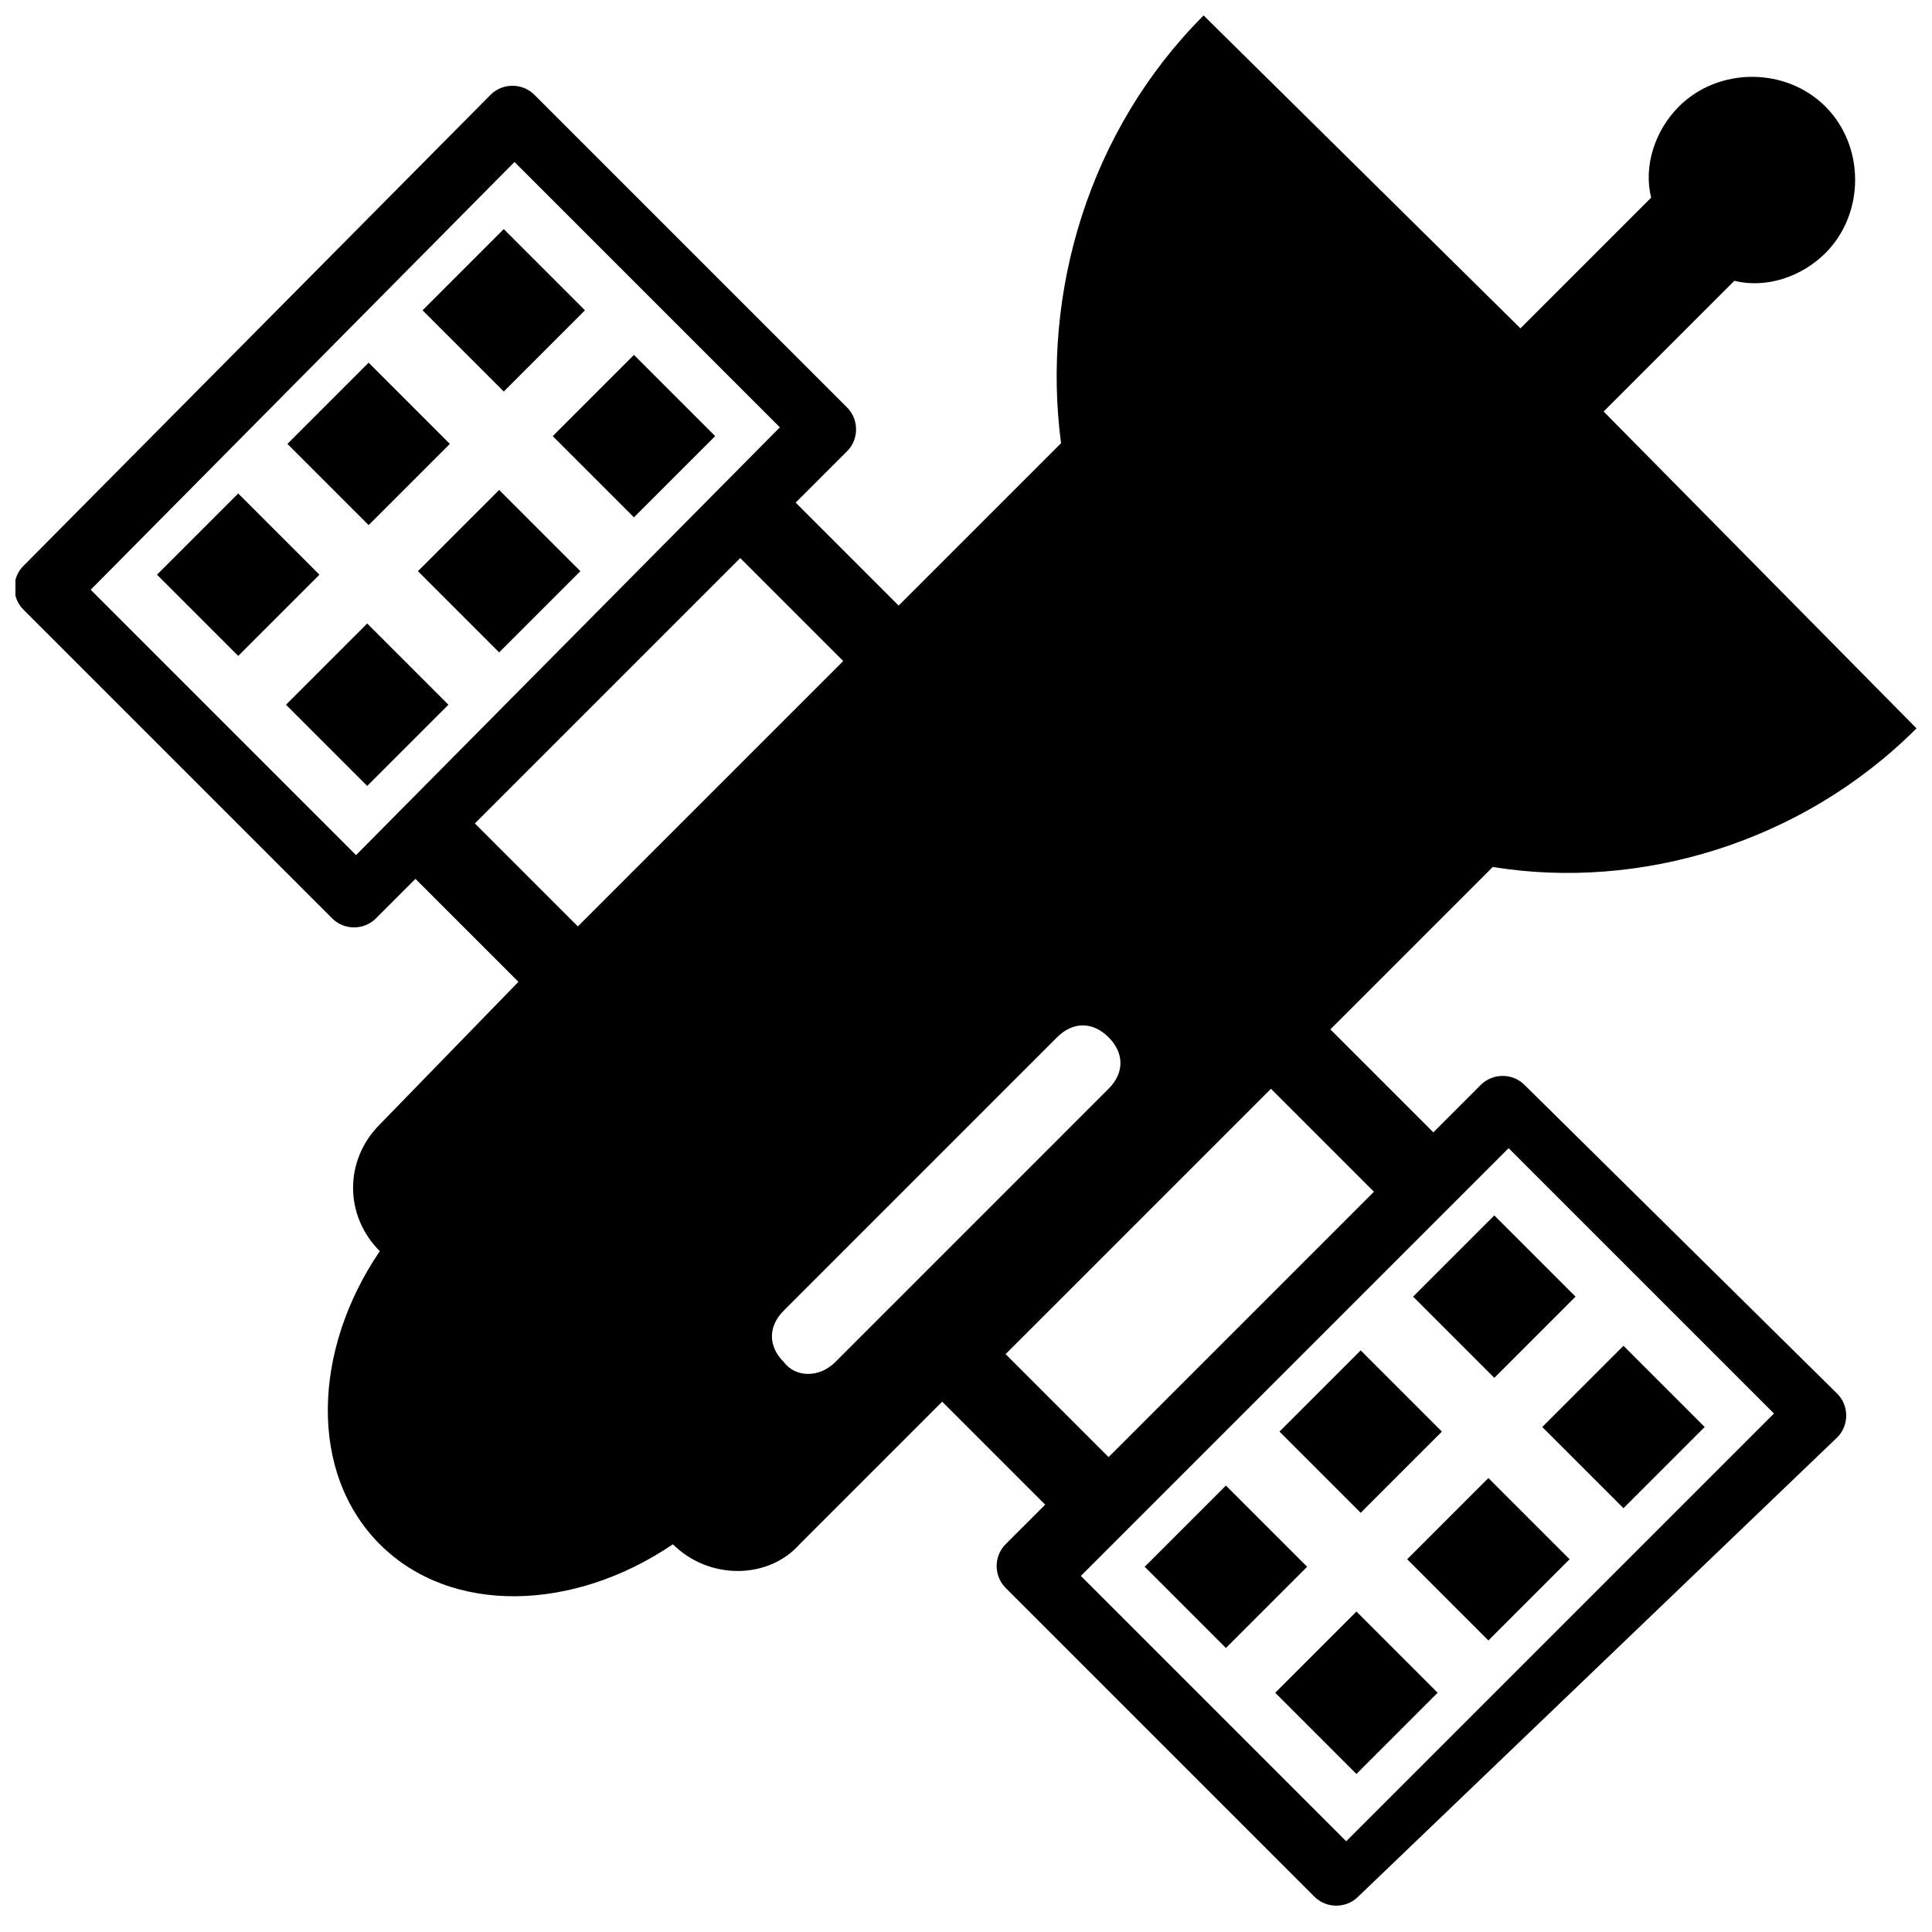 <?xml version="1.0" encoding="UTF-8"?>
<!-- Uploaded to: SVG Repo, www.svgrepo.com, Generator: SVG Repo Mixer Tools -->
<svg width="800px" height="800px" version="1.1" viewBox="144 144 512 512" xmlns="http://www.w3.org/2000/svg">
 <defs>
  <clipPath id="a">
   <path d="m148.09 148.09h503.81v501.91h-503.81z"/>
  </clipPath>
 </defs>
 <path d="m290.48 259.58 21.523-21.523 21.523 21.523-21.523 21.523z"/>
 <path d="m276.28 316.89-21.523-21.523 21.523-21.523 21.523 21.523z"/>
 <path d="m241.31 352.28-21.523-21.523 21.523-21.523 21.523 21.523z"/>
 <path d="m277.5 204.71 21.523 21.523-21.523 21.523-21.523-21.523z"/>
 <path d="m241.69 240.11 21.523 21.523-21.523 21.523-21.523-21.523z"/>
 <path d="m185.61 296.3 21.523-21.523 21.523 21.523-21.523 21.523z"/>
 <g clip-path="url(#a)">
  <path d="m547.99 431.49c-3.148-3.148-8.398-3.148-11.547 0l-12.594 12.594-27.289-27.289s41.984-41.984 43.035-43.035c38.832 6.297 81.867-6.297 112.3-36.734l-82.918-83.969 34.637-34.637c8.398 2.098 17.844-1.051 24.141-7.348 10.496-10.496 10.496-28.34 0-38.836-10.496-10.496-28.34-10.496-38.836 0-6.297 6.297-9.445 15.742-7.348 24.141l-34.637 34.637-83.965-82.918c-30.438 30.438-43.035 73.473-37.785 113.36l-43.035 43.035-27.289-27.289 13.645-13.645c3.148-3.148 3.148-8.398 0-11.547l-82.922-82.918c-3.148-3.148-8.398-3.148-11.547 0l-123.85 124.9c-3.148 3.148-3.148 8.398 0 11.547l81.867 81.867c3.148 3.148 8.398 3.148 11.547 0l10.496-10.496 27.289 27.289-36.734 37.789c-9.445 9.445-9.445 24.141 0 33.586-17.844 26.238-18.895 58.777 0 77.672 18.895 18.895 51.43 17.844 77.672 0 9.445 9.445 25.191 9.445 33.586 0l37.785-37.785 27.289 27.289-10.496 10.496c-3.148 3.148-3.148 8.398 0 11.547l81.867 81.867c3.148 3.148 8.398 3.148 11.547 0l127-121.75c3.148-3.148 3.148-8.398 0-11.547zm-309.63-60.879-70.324-70.324 112.31-113.36 70.324 70.324zm58.777 18.895-27.289-27.289 70.324-70.324 27.289 27.289zm54.578 115.45c-4.199-4.199-4.199-9.445 0-13.645l72.422-72.422c4.199-4.199 9.445-4.199 13.645 0s4.199 9.445 0 13.645l-72.418 72.422c-4.199 4.199-10.496 4.199-13.648 0zm58.781-2.098 70.324-70.324 27.289 27.289-70.324 70.324zm90.266 129.1-70.324-70.324 113.36-113.36 70.324 70.324z"/>
 </g>
 <path d="m447.36 559.21 21.523-21.523 21.523 21.523-21.523 21.523z"/>
 <path d="m504.6 501.86 21.523 21.523-21.523 21.523-21.523-21.523z"/>
 <path d="m540.01 509.14-21.523-21.523 21.523-21.523 21.523 21.523z"/>
 <path d="m503.47 614.12-21.523-21.523 21.523-21.523 21.523 21.523z"/>
 <path d="m538.44 578.74-21.523-21.523 21.523-21.523 21.523 21.523z"/>
 <path d="m595.76 522.17-21.523 21.523-21.523-21.523 21.523-21.523z"/>
</svg>
